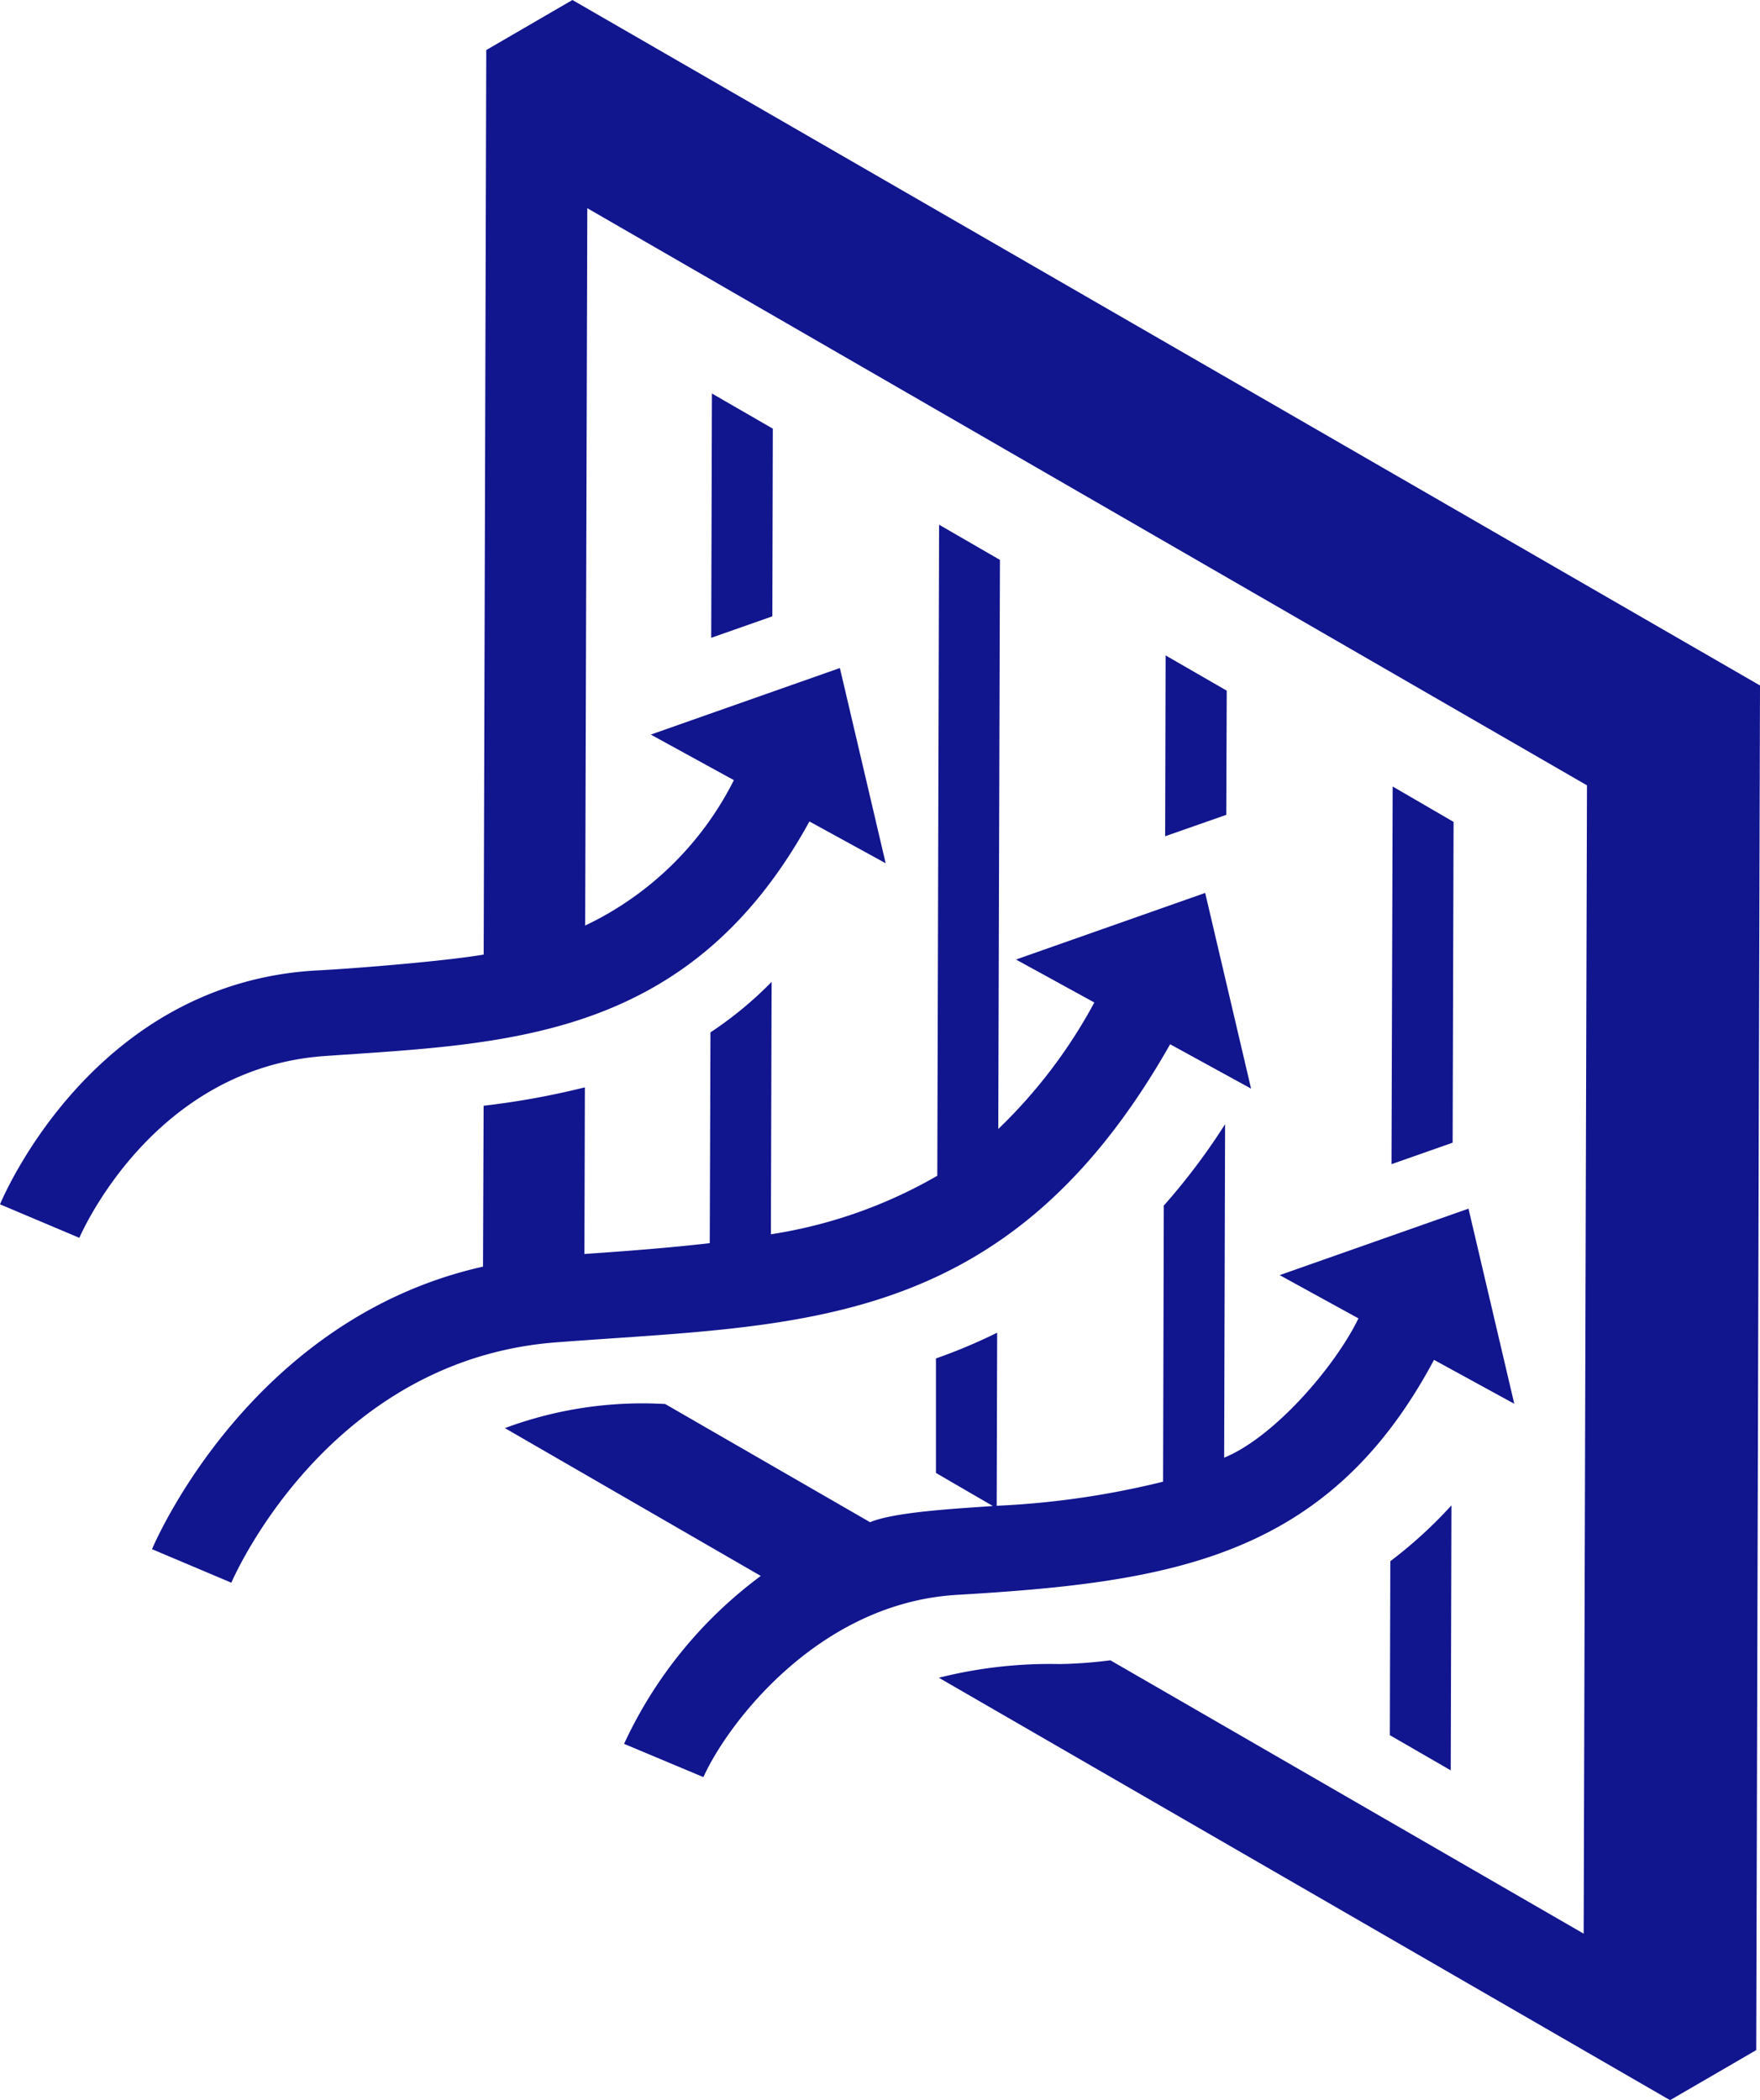 <svg xmlns="http://www.w3.org/2000/svg" width="97.629" height="116.498" viewBox="0 0 97.629 116.498"><path d="M31.753,0,26.974,2.776,26.83,52.952c-2.147.367-7.149.773-9.179.877C5.238,54.458.21,66.321,0,66.806l4.4,1.859c.17-.38,4.151-9.4,13.579-10.082,10-.707,20.217-.8,26.921-13.015l4.229,2.318-2.54-10.829L36.1,40.749l4.609,2.527a17.764,17.764,0,0,1-8.249,8.066l.118-39.793L88.031,43.564l-.183,63.7L61.594,92.1a25.217,25.217,0,0,1-2.815.209,25.216,25.216,0,0,0-6.7.759L92.64,116.5l4.779-2.776.21-75.7Z" fill="#11158e"/><path d="M33.521,29.031l.026-10.41L30.169,16.67,30.13,30.222ZM67.8,81.446l-.026,9.65,3.378,1.951.039-14.7A24.915,24.915,0,0,1,67.8,81.446Zm.131-42.975-.065,20.95,3.391-1.192.052-17.795Zm-9.205-5.316L55.336,31.2l-.026,10.03L58.7,40.043Z" transform="translate(9.322 5.158)" fill="#11158e"/><path d="M64.853,42.657,54.364,46.349l4.347,2.383a28.394,28.394,0,0,1-5.329,7.018l.092-31.57L50.1,22.23l-.1,36.113a26.43,26.43,0,0,1-9.231,3.247l.039-14a20.807,20.807,0,0,1-3.391,2.8l-.039,11.693c-2.174.249-4.478.432-6.953.6l.026-9.244a44.2,44.2,0,0,1-5.617,1.021L24.8,63.385C12,66.252,6.676,78.5,6.44,79.058l4.4,1.859c.223-.511,5.473-12.361,17.991-13.33,13.435-1.034,25-.5,34.084-16.538l4.491,2.462-2.54-10.829Z" transform="translate(1.993 6.878)" fill="#11158e"/><path d="M74.853,52.308,64.365,56l4.373,2.4c-1.336,2.737-4.714,6.612-7.451,7.726l.052-18.5a35.7,35.7,0,0,1-3.4,4.517L57.9,67.458a47.141,47.141,0,0,1-9.231,1.336l.026-9.6A30.92,30.92,0,0,1,45.3,60.622v6.351l3.156,1.833c-1.663.131-5.395.3-6.809.9L30.281,63.15a21.867,21.867,0,0,0-8.891,1.336l14.194,8.2A24.267,24.267,0,0,0,28,82l4.4,1.846c1.322-2.933,6.351-9.65,14.05-10.109C58.368,73.036,67.062,71.7,72.928,60.7l4.452,2.436L74.84,52.308Z" transform="translate(6.618 14.734)" fill="#11158e"/></svg>